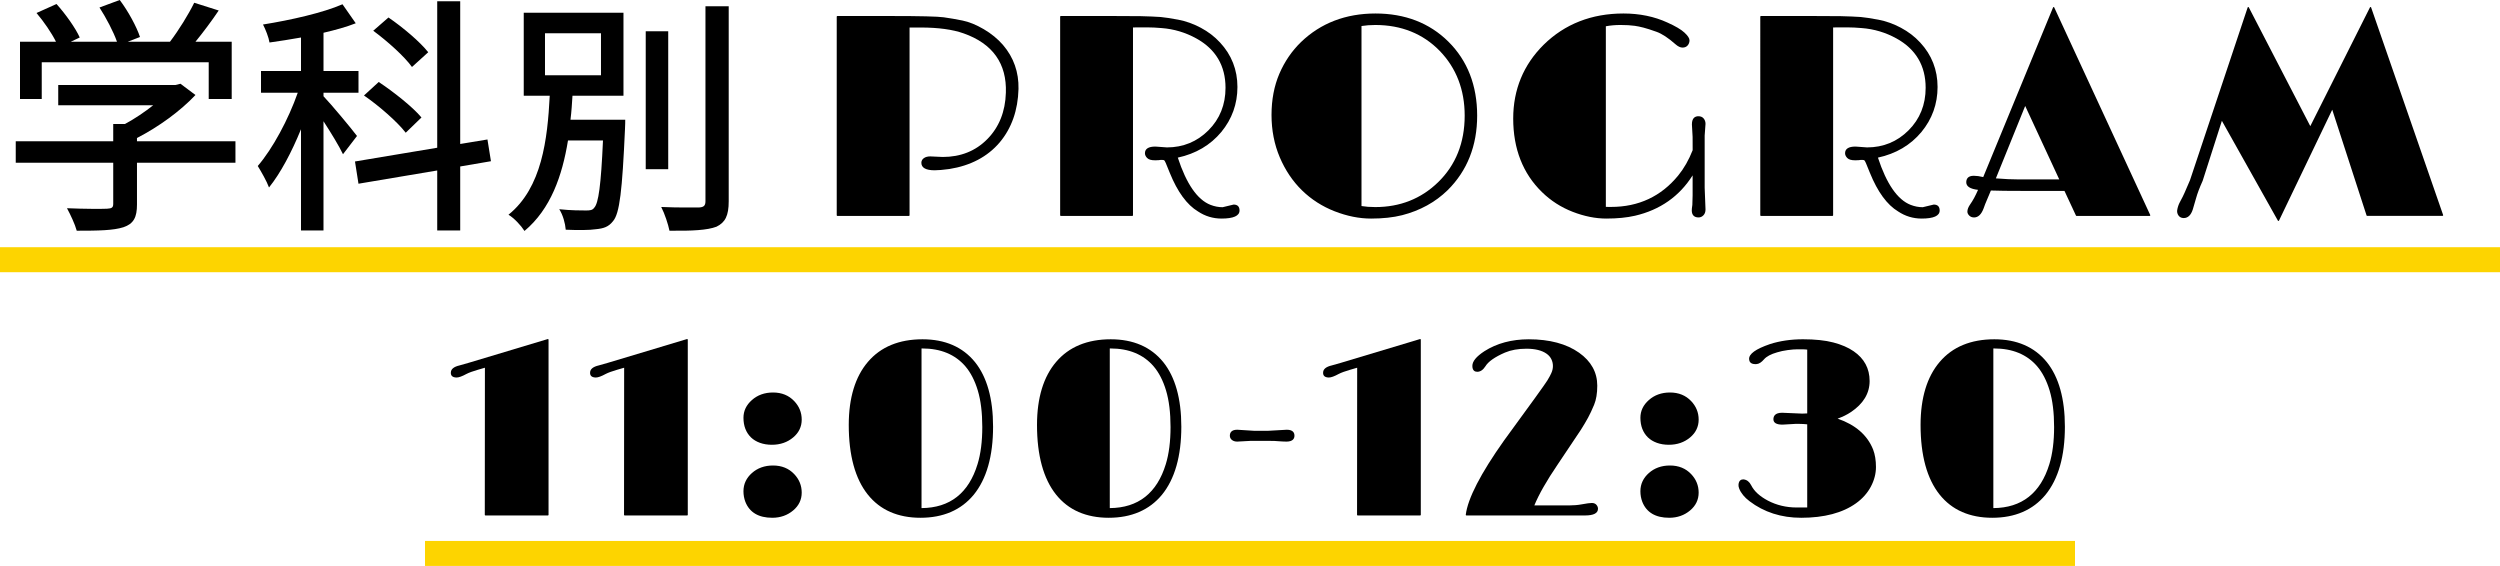<?xml version="1.0" encoding="UTF-8"?>
<svg id="_レイヤー_2" data-name="レイヤー 2" xmlns="http://www.w3.org/2000/svg" viewBox="0 0 400 90.554">
  <defs>
    <style>
      .cls-1 {
        fill: none;
        stroke: #fdd400;
        stroke-miterlimit: 10;
        stroke-width: 4px;
      }
    </style>
  </defs>
  <g id="txt">
    <g>
      <line class="cls-1" x1="332" y1="88.554" x2="68" y2="88.554"/>
      <g>
        <path d="M77.667,82.473c-.026,0-.052-.011-.071-.029-.019-.019-.029-.044-.029-.071l.019-23.538-1.141.334c-.796.231-1.401.452-1.799.657-.713.389-1.235.578-1.594.578-.367-.008-.61-.094-.755-.257-.126-.14-.179-.333-.159-.575.028-.527.494-.899,1.386-1.105.477-.129.958-.265,1.439-.409l12.675-3.808c.009-.003.019-.004.029-.004.021,0,.042.007.06.02.025.019.04.049.04.08v28.027c0,.055-.045.1-.1.1h-10Z"/>
        <path d="M99.945,82.473c-.026,0-.052-.011-.071-.029-.019-.019-.029-.044-.029-.071l.019-23.538-1.141.334c-.796.231-1.401.452-1.799.657-.713.389-1.235.578-1.594.578-.367-.008-.61-.094-.755-.257-.126-.14-.179-.333-.159-.575.028-.527.494-.899,1.386-1.105.477-.129.958-.265,1.439-.409l12.675-3.808c.009-.003.019-.004.029-.004.021,0,.042.007.06.02.025.019.04.049.04.08v28.027c0,.055-.045.1-.1.1h-10Z"/>
        <path d="M123.565,82.844c-2.197,0-3.648-.863-4.312-2.564-.199-.53-.3-1.095-.3-1.677,0-.585.118-1.129.352-1.615.232-.485.566-.92.991-1.292.899-.807,2.039-1.216,3.386-1.216,1.389,0,2.531.464,3.393,1.379.795.835,1.199,1.831,1.199,2.959,0,1.132-.459,2.091-1.364,2.85-.925.78-2.051,1.176-3.345,1.176ZM123.506,71.164c-.7,0-1.342-.104-1.909-.309-.571-.206-1.056-.499-1.442-.872-.798-.785-1.202-1.84-1.202-3.138,0-1.093.452-2.044,1.343-2.829.9-.807,2.039-1.217,3.386-1.217,1.389,0,2.531.464,3.393,1.379.795.835,1.199,1.831,1.199,2.959,0,1.132-.459,2.091-1.364,2.85-.925.78-2.071,1.176-3.404,1.176Z"/>
        <path d="M147.268,82.844c-1.789,0-3.409-.312-4.815-.926-1.408-.615-2.62-1.552-3.603-2.783-2.023-2.532-3.049-6.279-3.049-11.136,0-4.327,1.033-7.727,3.071-10.104,2.042-2.395,4.978-3.609,8.728-3.609,3.608,0,6.434,1.228,8.398,3.65,1.92,2.39,2.893,5.868,2.893,10.336,0,4.715-1.046,8.384-3.108,10.903-2.016,2.435-4.881,3.669-8.515,3.669ZM147.446,81.296c4.554-.034,7.551-2.402,8.964-7.038.503-1.637.757-3.631.757-5.928,0-2.296-.242-4.264-.719-5.85-.475-1.581-1.146-2.883-1.992-3.87-1.627-1.895-3.947-2.856-6.897-2.856h-.115v25.542Z"/>
        <path d="M177.388,82.844c-1.789,0-3.409-.312-4.815-.926-1.408-.615-2.62-1.552-3.603-2.783-2.023-2.532-3.049-6.279-3.049-11.136,0-4.327,1.033-7.727,3.071-10.104,2.042-2.395,4.978-3.609,8.728-3.609,3.608,0,6.434,1.228,8.398,3.65,1.92,2.39,2.893,5.868,2.893,10.336,0,4.715-1.046,8.384-3.108,10.903-2.016,2.435-4.881,3.669-8.515,3.669ZM177.566,81.296c4.554-.034,7.551-2.402,8.964-7.038.503-1.637.757-3.631.757-5.928,0-2.296-.242-4.264-.719-5.85-.475-1.581-1.146-2.883-1.992-3.87-1.627-1.895-3.947-2.856-6.897-2.856h-.115v25.542Z"/>
        <path d="M205.822,70.656c-.224,0-.434-.007-.632-.02l-.605-.039c-.351-.039-.873-.058-1.556-.058h-2.93s-2.144.117-2.144.117c-.339,0-.619-.086-.837-.255-.227-.175-.341-.406-.341-.685,0-.438.204-.96,1.174-.96l2.799.176,2.045-0,3.1-.175c1.008-0,1.219.516,1.219.95s-.224.95-1.291.95Z"/>
        <path d="M217.228,82.473c-.026,0-.052-.011-.071-.029-.019-.019-.029-.044-.029-.071l.019-23.538-1.141.334c-.796.231-1.401.452-1.799.657-.713.389-1.235.578-1.594.578-.367-.008-.61-.094-.755-.257-.126-.14-.179-.333-.159-.575.028-.527.494-.899,1.386-1.105.477-.129.958-.265,1.439-.409l12.675-3.808c.009-.003.019-.004.029-.004.021,0,.042.007.06.02.025.019.04.049.04.08v28.027c0,.055-.045.1-.1.1h-10Z"/>
        <path d="M234.621,82.473c-.029,0-.056-.013-.075-.034-.019-.021-.028-.05-.024-.079.326-2.608,2.382-6.599,6.112-11.862,4.289-5.857,6.623-9.094,6.939-9.622.315-.526.526-.916.628-1.159.177-.379.266-.766.266-1.153,0-.386-.085-.756-.253-1.099-.168-.341-.423-.634-.759-.87-.748-.532-1.833-.802-3.224-.802-1.321,0-2.477.207-3.437.617-1.626.704-2.682,1.446-3.137,2.206-.371.577-.807.869-1.297.869-.357,0-.784-.163-.784-.94,0-.733.628-1.501,1.92-2.349,1.988-1.268,4.378-1.911,7.106-1.911,3.325,0,6.032.723,8.046,2.147,1.933,1.368,2.913,3.143,2.913,5.277,0,1.218-.17,2.247-.506,3.056-.332.801-.659,1.497-.971,2.07-.309.566-.691,1.212-1.136,1.919l-3.752,5.608c-1.74,2.56-2.986,4.748-3.704,6.504h5.574c.72,0,1.397-.058,2.013-.174.782-.145,1.309-.217,1.61-.217.322,0,.571.101.74.299.165.194.248.403.248.622,0,.714-.697,1.077-2.073,1.077h-18.984Z"/>
        <path d="M267.075,82.844c-2.197,0-3.648-.863-4.312-2.564-.199-.53-.3-1.095-.3-1.677,0-.585.118-1.129.352-1.615.232-.485.566-.92.991-1.292.899-.807,2.039-1.216,3.386-1.216,1.389,0,2.531.464,3.393,1.379.795.835,1.199,1.831,1.199,2.959,0,1.132-.459,2.091-1.364,2.85-.925.78-2.051,1.176-3.345,1.176ZM267.017,71.164c-.7,0-1.342-.104-1.909-.309-.571-.206-1.056-.499-1.442-.872-.798-.785-1.202-1.84-1.202-3.138,0-1.093.452-2.044,1.343-2.829.9-.807,2.039-1.217,3.386-1.217,1.389,0,2.531.464,3.393,1.379.795.835,1.199,1.831,1.199,2.959,0,1.132-.459,2.091-1.364,2.85-.925.78-2.071,1.176-3.404,1.176Z"/>
        <path d="M288.18,82.844c-3.172,0-5.952-.894-8.264-2.657-.818-.62-1.375-1.305-1.654-2.036-.083-.222-.118-.421-.104-.591.051-.709.438-.857.753-.857.004,0,.098.004.102.005.501.07.894.381,1.169.923.253.501.607.958,1.052,1.357.448.403.993.776,1.621,1.109,1.397.731,2.946,1.102,4.602,1.102h1.697v-13.306c-.432-.045-.831-.068-1.189-.068h-.742s-2.026.117-2.026.117c-.966,0-1.452-.29-1.452-.862,0-.473.241-1.038,1.389-1.038l3.227.137c.273-0.0.538-.01.794-.031v-10.207l-.339-.031c-.14-.013-.274-.019-.401-.019h-.83c-.415,0-.94.042-1.559.126-.619.084-1.185.204-1.683.358-.994.281-1.701.658-2.102,1.122-.406.474-.804.729-1.182.757-.068.005-.133.008-.195.008-.798,0-.987-.427-1.006-.786-.056-.838,1.039-1.632,3.349-2.424,1.58-.509,3.354-.767,5.277-.767,1.919,0,3.551.172,4.849.511,1.301.34,2.393.812,3.244,1.401,1.7,1.16,2.563,2.765,2.563,4.77,0,1.966-1.007,3.637-2.994,4.966-.61.411-1.325.763-2.126,1.049,2.854.983,4.764,2.645,5.679,4.945.303.79.456,1.729.456,2.791,0,1.066-.277,2.126-.822,3.152-.545,1.025-1.341,1.917-2.364,2.652-2.143,1.542-5.1,2.324-8.789,2.324Z"/>
        <path d="M318.758,82.844c-1.789,0-3.409-.312-4.815-.926-1.408-.615-2.62-1.552-3.603-2.783-2.023-2.532-3.049-6.279-3.049-11.136,0-4.327,1.033-7.727,3.071-10.104,2.042-2.395,4.978-3.609,8.728-3.609,3.608,0,6.434,1.228,8.398,3.65,1.92,2.39,2.894,5.868,2.894,10.336,0,4.715-1.046,8.384-3.109,10.903-2.016,2.435-4.881,3.669-8.515,3.669ZM318.936,81.296c4.554-.034,7.551-2.402,8.964-7.038.503-1.637.757-3.631.757-5.928,0-2.296-.242-4.264-.718-5.85-.476-1.581-1.146-2.883-1.992-3.87-1.627-1.895-3.947-2.856-6.897-2.856h-.115v25.542Z"/>
      </g>
    </g>
    <g>
      <g>
        <g>
          <path d="M37.674,26.036h-15.757v6.679c0,2.04-.52,3.08-2.16,3.64-1.64.52-3.999.56-7.479.56-.28-1.04-1-2.56-1.56-3.6,2.8.12,5.599.12,6.399.08.8-.04 1-.2 1-.8v-6.559H2.519v-3.439h15.597v-2.759h1.88c1.56-.84,3.159-1.92,4.519-2.999h-15.197v-3.24h18.757l.8-.2,2.399,1.8c-2.399,2.56-5.919,5.119-9.358,6.878v.52h15.757v3.439ZM6.679,15.837h-3.479V6.679h5.759c-.72-1.44-1.96-3.239-3.119-4.599l3.2-1.44c1.44,1.6,3.039,3.839,3.719,5.359l-1.44.68h7.399c-.56-1.6-1.72-3.799-2.8-5.479l3.24-1.2c1.36,1.8,2.72,4.319,3.24,5.919l-1.96.76h6.759c1.4-1.839,2.959-4.359,3.879-6.239l3.919,1.24c-1.16,1.72-2.479,3.479-3.72,4.999h5.799v9.159h-3.679v-5.879H6.679v5.879Z"/>
          <path d="M54.877,24.676c-.56-1.2-1.92-3.439-3.119-5.279v17.477h-3.599v-16.197c-1.48,3.639-3.28,7.039-5.119,9.318-.36-1-1.24-2.519-1.8-3.439,2.36-2.72,4.919-7.479,6.399-11.718h-5.879v-3.479h6.399v-5.359c-1.72.32-3.439.56-5.039.8-.12-.8-.64-2.12-1.04-2.879,4.479-.72,9.598-1.88,12.718-3.239l2.12,3.039c-1.52.6-3.28,1.08-5.159,1.52v6.119h5.599v3.479h-5.599v.56c1.2,1.24,4.599,5.319,5.359,6.359l-2.24,2.919ZM73.634,26.636v10.238h-3.679v-9.599l-12.598,2.12-.56-3.559,13.158-2.2V.2h3.679v22.836l4.359-.72.56,3.479-4.919.84ZM64.916,21.236c-1.32-1.72-4.239-4.279-6.679-5.959l2.359-2.16c2.4,1.6,5.439,3.999,6.839,5.679l-2.519,2.439ZM65.916,10.718c-1.2-1.68-3.919-4.119-6.199-5.799l2.439-2.12c2.28,1.56,5.039,3.879,6.359,5.559l-2.599,2.359Z"/>
          <path d="M100.037,19.157s0,1.04-.04,1.52c-.44,9.758-.84,13.477-1.92,14.717-.72.92-1.52,1.16-2.72,1.28-1.04.16-2.919.16-4.839.08-.08-1-.44-2.36-1.04-3.279,1.84.2,3.599.2,4.279.2.64,0,1.04-.04,1.32-.44.68-.72,1.08-3.559,1.4-10.758h-5.599c-.92,5.639-2.76,10.959-6.959,14.477-.56-.879-1.64-2.04-2.56-2.599,5.359-4.319,6.239-12.078,6.599-19.037h-4.159V2.04h15.957v13.278h-8.158c-.08,1.28-.16,2.56-.32,3.839h8.758ZM87.199,12.038h8.959v-6.719h-8.959v6.719ZM106.915,27.076h-3.599V4.999h3.599v22.077ZM116.594,1v31.195c0,2.319-.56,3.399-1.96,4.079-1.48.56-3.879.68-7.519.64-.2-1-.76-2.72-1.32-3.799,2.72.12,5.239.08,6.039.08.76-.04,1.04-.28,1.04-1V1h3.719Z"/>
        </g>
        <g>
          <path d="M133.976,34.545c-.055,0-.1-.045-.1-.1V2.663c0-.055.045-.1.1-.1h8.602c4.625,0,7.456.068,8.414.203.953.134,1.964.308,3.004.518,1.047.211,2.191.676,3.4,1.382,1.209.707,2.249,1.56,3.091,2.537,1.701,1.987,2.532,4.352,2.473,7.03-.09,3.407-1.103,6.284-3.011,8.553-1.938,2.284-4.649,3.717-8.057,4.257-.99.135-1.781.203-2.352.203-1.408,0-2.122-.404-2.122-1.201,0-.302.135-.552.401-.744.256-.184.601-.277,1.024-.277l2.003.09c2.859-0,5.254-.957,7.112-2.845,1.889-1.905,2.893-4.406,2.981-7.435.162-4.662-2.113-7.856-6.761-9.494-1.748-.622-4.057-.938-6.862-.938h-1.787v30.043c0,.055-.045.1-.1.1h-11.455Z"/>
          <path d="M195.441,34.972c-1.361,0-2.627-.384-3.761-1.14-1.759-1.052-3.277-3.124-4.507-6.155l-.651-1.595c-.128-.309-.21-.401-.247-.429-.044-.032-.144-.07-.368-.07-.195,0-.364.014-.508.043,0,0-.555.024-.555.024-.637,0-1.061-.12-1.299-.367-.235-.242-.354-.5-.354-.766,0-.707.563-1.066,1.672-1.066l1.849.135c2.588-.001,4.824-.92,6.638-2.734,1.814-1.814,2.733-4.102,2.733-6.802,0-3.537-1.577-6.198-4.688-7.908-1.717-.947-3.577-1.502-5.53-1.65-.835-.074-1.618-.112-2.328-.112h-1.527c-.272,0-.516.006-.731.017v30.048c0,.055-.045.1-.1.1h-11.455c-.055,0-.1-.045-.1-.1V2.663c0-.055.045-.1.1-.1h8.513c2.172,0,3.588.008,4.247.022.659.015,1.248.034,1.765.056.517.022,1.001.049,1.451.079.663.06,1.607.205,2.808.428,1.21.226,2.425.66,3.611,1.29,1.187.632,2.224,1.424,3.081,2.357,1.851,1.986,2.789,4.382,2.789,7.12,0,2.707-.869,5.131-2.583,7.206-1.737,2.093-4.077,3.472-6.956,4.099,1.371,4.2,3.131,6.742,5.23,7.559.643.249,1.296.375,1.94.375,0,0,1.756-.424,1.759-.424.627,0,.947.33.947.951,0,.856-.971,1.29-2.885,1.29Z"/>
          <path d="M219.367,34.972c-1.883,0-3.841-.392-5.82-1.164-1.98-.772-3.737-1.898-5.222-3.346-1.485-1.447-2.683-3.227-3.56-5.288-.877-2.061-1.322-4.342-1.322-6.777s.422-4.655,1.255-6.598c.833-1.942,2-3.65,3.47-5.075,3.15-3.03,7.155-4.565,11.906-4.565,4.722,0,8.645,1.514,11.66,4.499,3.06,3.03,4.612,7.014,4.612,11.841,0,4.812-1.589,8.826-4.724,11.93-1.966,1.921-4.414,3.267-7.278,4.002-1.425.36-3.099.542-4.977.542ZM217.838,32.968c.658.109,1.402.164,2.213.164,3.953,0,7.33-1.335,10.038-3.97,2.827-2.738,4.26-6.326,4.26-10.665,0-4.131-1.343-7.614-3.992-10.352-2.678-2.752-6.145-4.147-10.305-4.147-.781,0-1.526.055-2.213.165v28.805Z"/>
          <path d="M257.025,34.972c-1.734,0-3.552-.365-5.404-1.085-1.853-.72-3.501-1.778-4.896-3.144-3.06-2.97-4.612-6.932-4.612-11.774,0-4.633,1.642-8.609,4.881-11.818,3.373-3.313,7.667-4.993,12.761-4.993,2.577,0,4.941.487,7.027,1.447,1.276.571,2.191,1.11,2.721,1.601.55.511.818.917.818,1.241,0,.315-.099.59-.294.818-.198.232-.477.349-.828.349-.346,0-.727-.182-1.133-.542-1.139-1.005-2.152-1.671-3.011-1.98-.869-.312-1.572-.538-2.091-.671-.517-.133-.99-.231-1.404-.29-.636-.089-1.402-.134-2.277-.134-.84,0-1.629.07-2.348.207v28.89c.131.01.263.014.394.014h.449c4.395,0,8.004-1.688,10.726-5.017.931-1.138,1.712-2.505,2.32-4.061l-.007-2.12-.112-2.016c-0-1.072.567-1.296,1.043-1.296.359,0,.642.122.841.362.194.235.292.524.292.861l-.135,1.872 0,8.348.135,3.478c0,.389-.112.699-.331.927-.221.229-.483.345-.779.345-.712,0-1.088-.392-1.088-1.133,0-.183.03-.472.091-.869l.044-1.538v-3.192c-2.114,3.355-5.214,5.528-9.221,6.46-1.305.3-2.843.452-4.571.452Z"/>
          <path d="M307.462,34.972c-1.361,0-2.627-.384-3.761-1.14-1.759-1.052-3.277-3.124-4.507-6.155l-.651-1.595c-.128-.309-.21-.401-.247-.429-.044-.032-.144-.07-.368-.07-.195,0-.364.014-.508.043,0,0-.555.024-.555.024-.637,0-1.061-.12-1.299-.367-.235-.242-.354-.5-.354-.766,0-.707.563-1.066,1.672-1.066l1.849.135c2.588-.001,4.824-.92,6.638-2.734,1.814-1.814,2.733-4.102,2.733-6.802,0-3.537-1.577-6.198-4.688-7.908-1.717-.947-3.577-1.502-5.53-1.65-.835-.074-1.618-.112-2.328-.112h-1.527c-.272,0-.516.006-.731.017v30.048c0,.055-.045.1-.1.1h-11.455c-.055,0-.1-.045-.1-.1V2.663c0-.055.045-.1.1-.1h8.513c2.172,0,3.588.008,4.247.022.659.015,1.248.034,1.765.056.517.022,1.001.049,1.451.079.663.06,1.607.205,2.808.428,1.21.226,2.425.66,3.611,1.29,1.187.632,2.224,1.424,3.081,2.357,1.851,1.986,2.789,4.382,2.789,7.12,0,2.707-.869,5.131-2.583,7.206-1.737,2.093-4.077,3.472-6.956,4.099,1.371,4.2,3.131,6.742,5.23,7.559.643.249,1.296.375,1.94.375,0,0,1.756-.424,1.759-.424.627,0,.947.33.947.951,0,.856-.971,1.29-2.885,1.29Z"/>
          <path d="M315.847,34.792c-.311,0-.569-.101-.767-.299-.198-.199-.299-.411-.299-.632,0-.349.15-.739.445-1.158.424-.594.848-1.377,1.261-2.327-1.252-.139-1.886-.546-1.886-1.209,0-.476.208-1.044,1.201-1.044.433,0,.941.07,1.513.207l11.175-27.143c.015-.037.051-.061.09-.062h.002c.039,0,.074.023.091.058l15.363,33.22c.014.031.012.067-.007.096-.018.029-.05.046-.084.046h-11.702c-.039,0-.074-.023-.091-.058l-1.837-3.94h-6.225c-2.667,0-4.533-.022-5.55-.065l-.624,1.486c-.195.434-.373.888-.537,1.364-.36.97-.875,1.46-1.532,1.46ZM319.338,28.54c1.371.112,2.622.168,3.72.168h6.424l-5.452-11.755-4.691,11.587Z"/>
          <path d="M364.55,35.354c-.036,0-.07-.019-.087-.051l-8.962-15.971-3.075,9.597c-.494,1.095-.848,2.027-1.054,2.781-.21.766-.383,1.359-.518,1.779-.295.929-.785,1.4-1.457,1.4-.043,0-.085-.002-.129-.006-.317-.034-.56-.177-.726-.426-.163-.244-.229-.516-.196-.808.077-.478.224-.919.438-1.316.209-.388.362-.679.459-.874.096-.193.197-.408.301-.646l.853-1.976,9.228-27.642c.013-.038.047-.065.087-.068.003-0.0.005-.001.008-.001.037,0,.071.021.089.054l9.838,19.007,9.548-19.006c.017-.034.052-.055.089-.055.002,0,.004 0.0.007 0.0.04.003.075.029.088.067l11.523,33.22c.011.03.006.064-.013.091-.019.026-.049.042-.082.042h-12.062c-.043,0-.082-.028-.095-.069l-5.493-16.922-8.517,17.743c-.016.034-.05.056-.087.057-.001 0-.002 0-.003 0Z"/>
        </g>
      </g>
      <line class="cls-1" x1="400" y1="41.554" y2="41.554"/>
    </g>
  </g>
</svg>